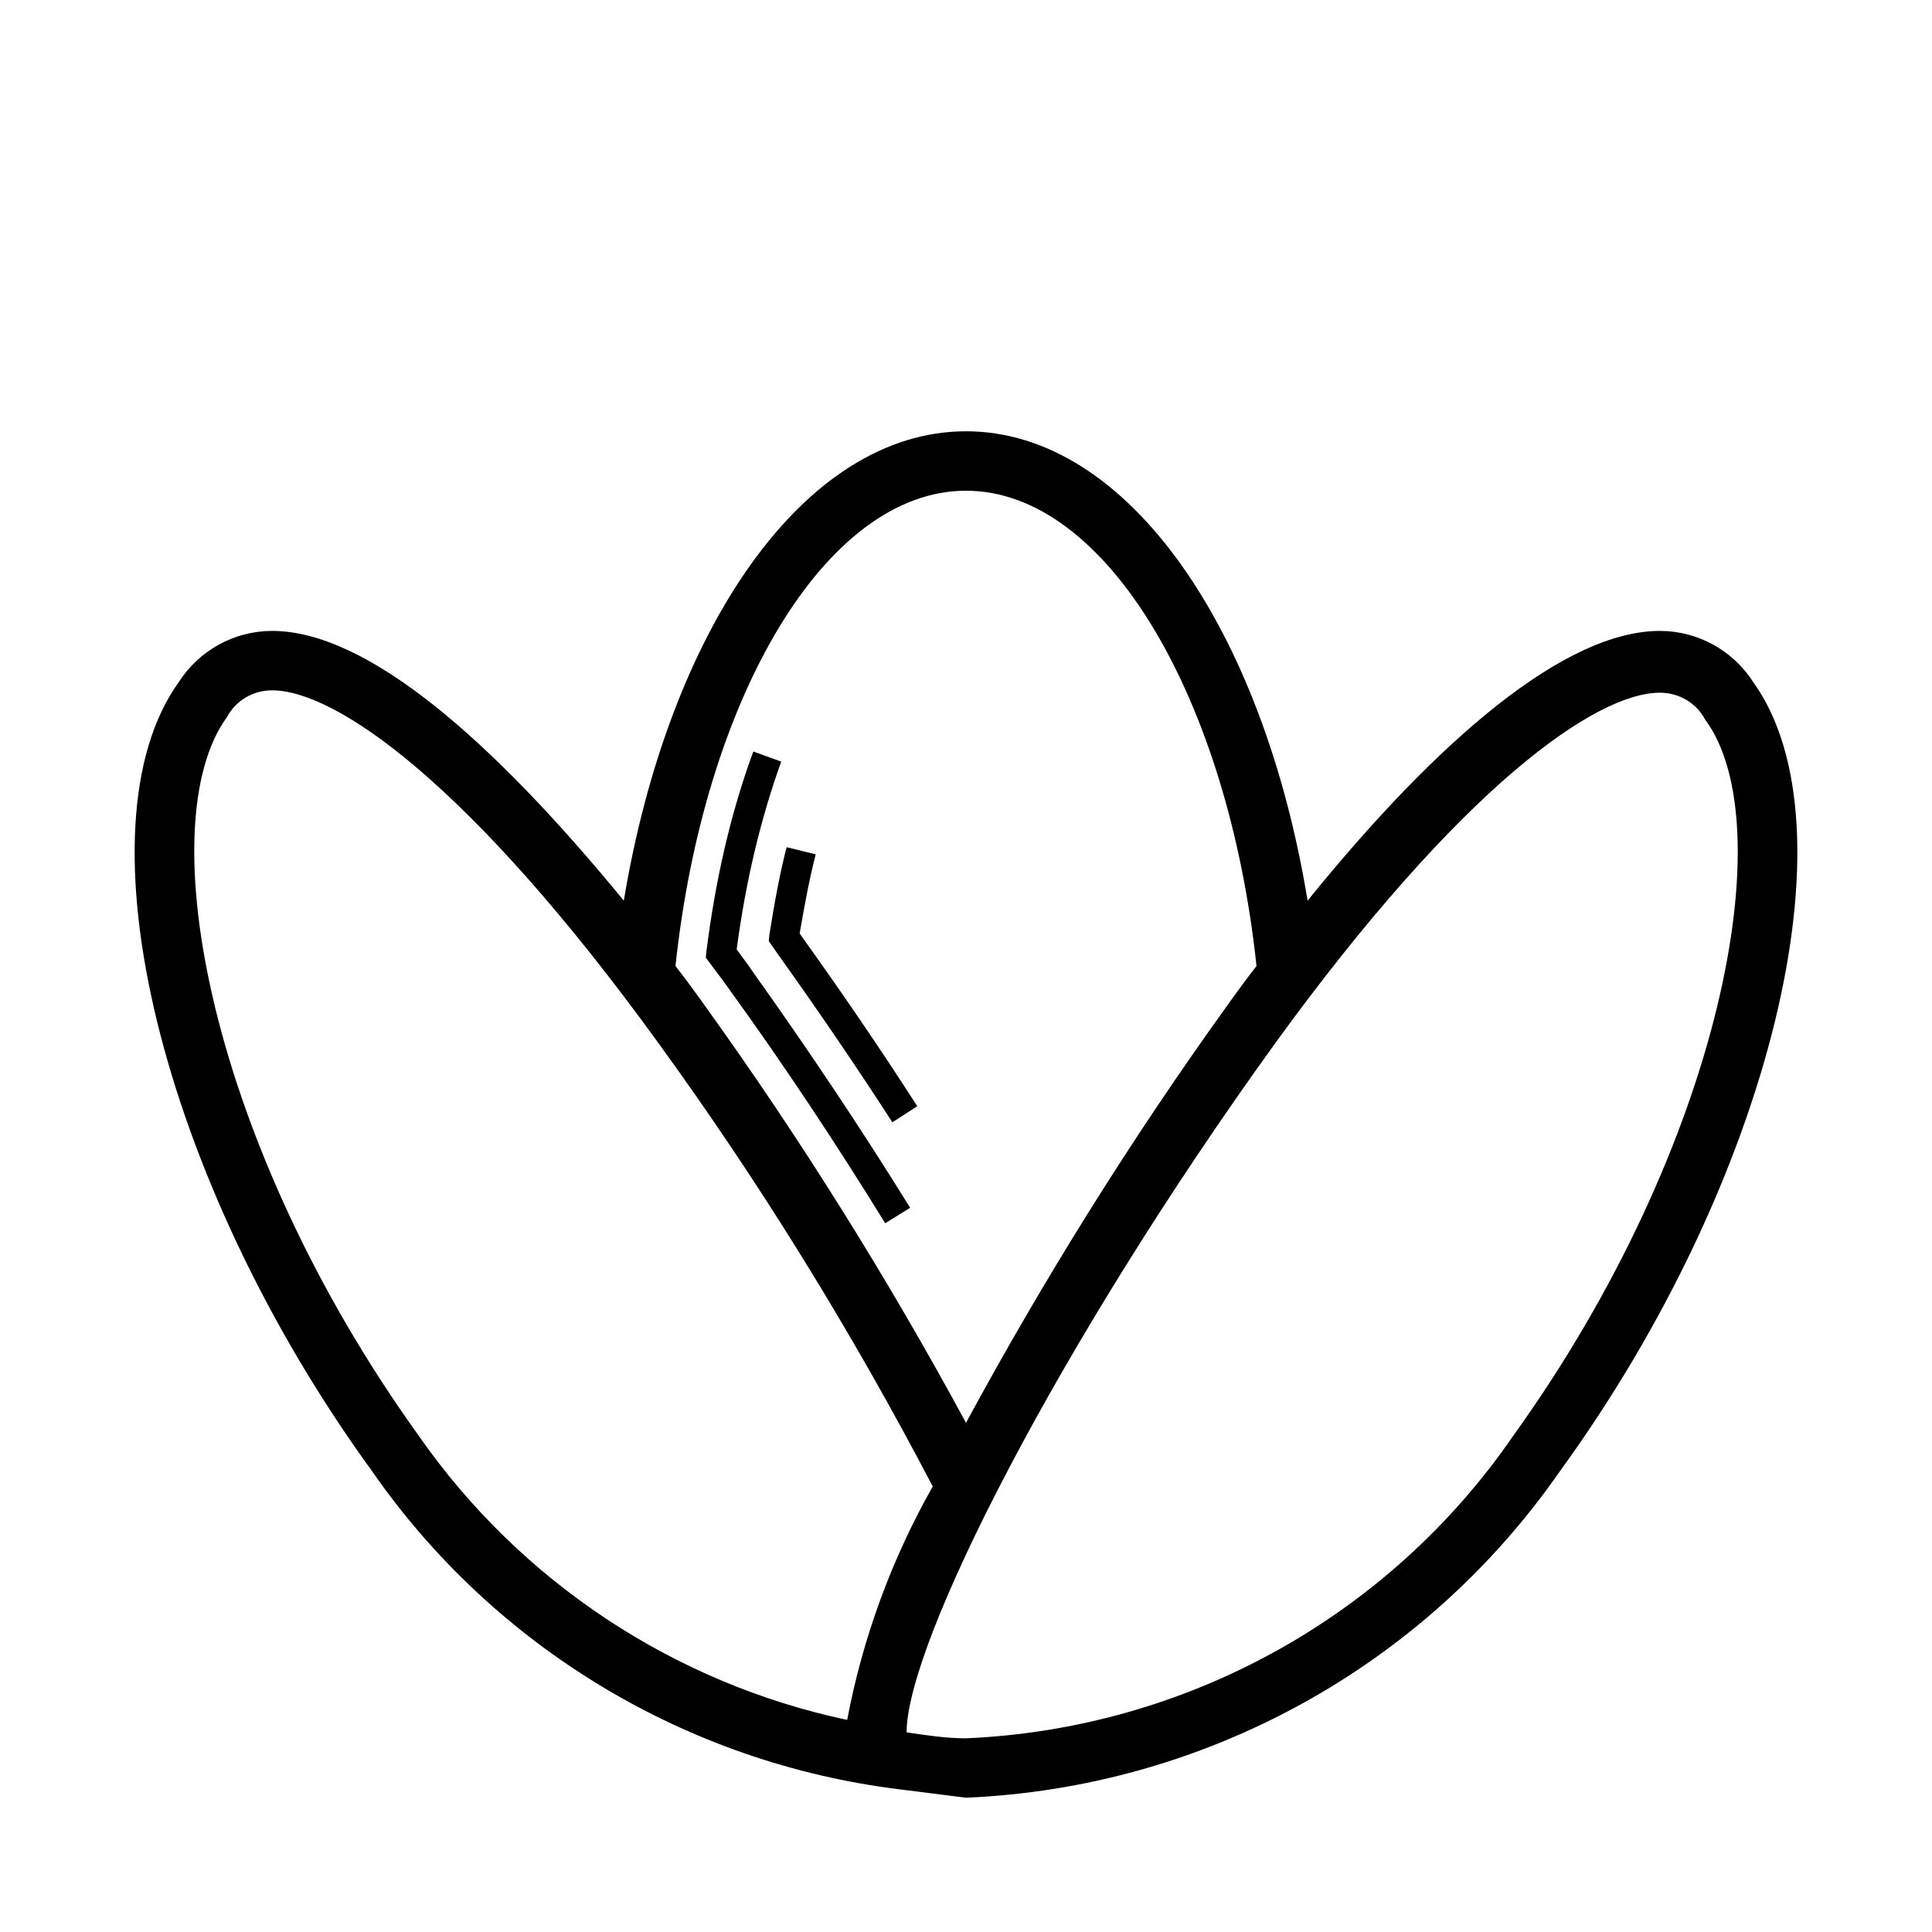 <?xml version="1.0" encoding="UTF-8"?>
<!-- Uploaded to: ICON Repo, www.svgrepo.com, Generator: ICON Repo Mixer Tools -->
<svg fill="#000000" width="800px" height="800px" version="1.1" viewBox="144 144 512 512" xmlns="http://www.w3.org/2000/svg">
 <g>
  <path d="m608.61 324.74c-5.352-8.344-14.641-13.539-24.719-13.539-25.031 0-58.566 28.496-93.363 71.477-11.805-71.793-47.543-124.38-90.523-124.38s-78.719 52.426-90.688 124.38c-35.266-42.98-68.172-71.477-93.203-71.477-10.078 0-19.363 5.195-24.719 13.539-27.555 38.258-4.883 131.93 51.168 209.08 32.434 46.762 83.445 77.461 139.96 84.387l17.477 2.203c63.133-2.676 121.39-34.637 157.44-86.594 56.047-77.145 78.719-170.82 51.164-209.08zm-208.61-50.695c37.312 0 69.43 55.105 76.988 125.95-2.676 3.465-5.352 7.086-8.031 10.863-25.348 35.266-48.336 72.109-68.957 110.21-20.625-38.102-43.609-74.941-68.957-110.21-2.676-3.777-5.352-7.398-8.031-10.863 7.555-70.852 39.672-125.95 76.988-125.95zm-145 250.49c-55.578-77.305-71.477-162.16-50.855-190.5 2.363-4.41 6.926-7.086 11.965-7.086 16.848 0 52.426 24.562 102.18 93.203 27.238 37.473 51.484 76.832 72.895 117.77-10.863 19.207-18.578 40.148-22.672 61.875-45.969-9.762-86.59-36.684-113.51-75.254zm290 0c-33.062 48.02-86.75 77.617-145 80.137-5.195 0-10.391-0.789-15.742-1.574 0-23.617 40.148-102.81 97.457-182.32 49.75-68.645 85.332-93.203 102.18-93.203 5.039 0 9.605 2.676 11.965 7.086 20.621 27.707 4.719 112.57-50.859 189.87z"/>
  <path d="m378.59 468.17c-12.91-20.941-26.766-41.879-41.25-61.875-1.73-2.519-3.621-4.879-5.352-7.242l-0.945-1.258 0.156-1.574c2.363-18.895 6.453-36.84 12.438-53.059l7.398 2.676c-5.512 15.273-9.445 31.961-11.809 49.75 1.418 2.047 2.992 3.938 4.41 6.141 14.484 20.309 28.496 41.25 41.562 62.348z"/>
  <path d="m380.48 441.41c-9.762-15.113-19.996-30.07-30.23-44.398l-2.519-3.621 0.156-1.574c1.258-8.031 2.676-15.902 4.566-23.301l7.715 1.891c-1.73 6.769-2.992 13.699-4.25 20.941l0.629 0.945c10.391 14.484 20.625 29.441 30.543 44.871z"/>
 </g>
</svg>